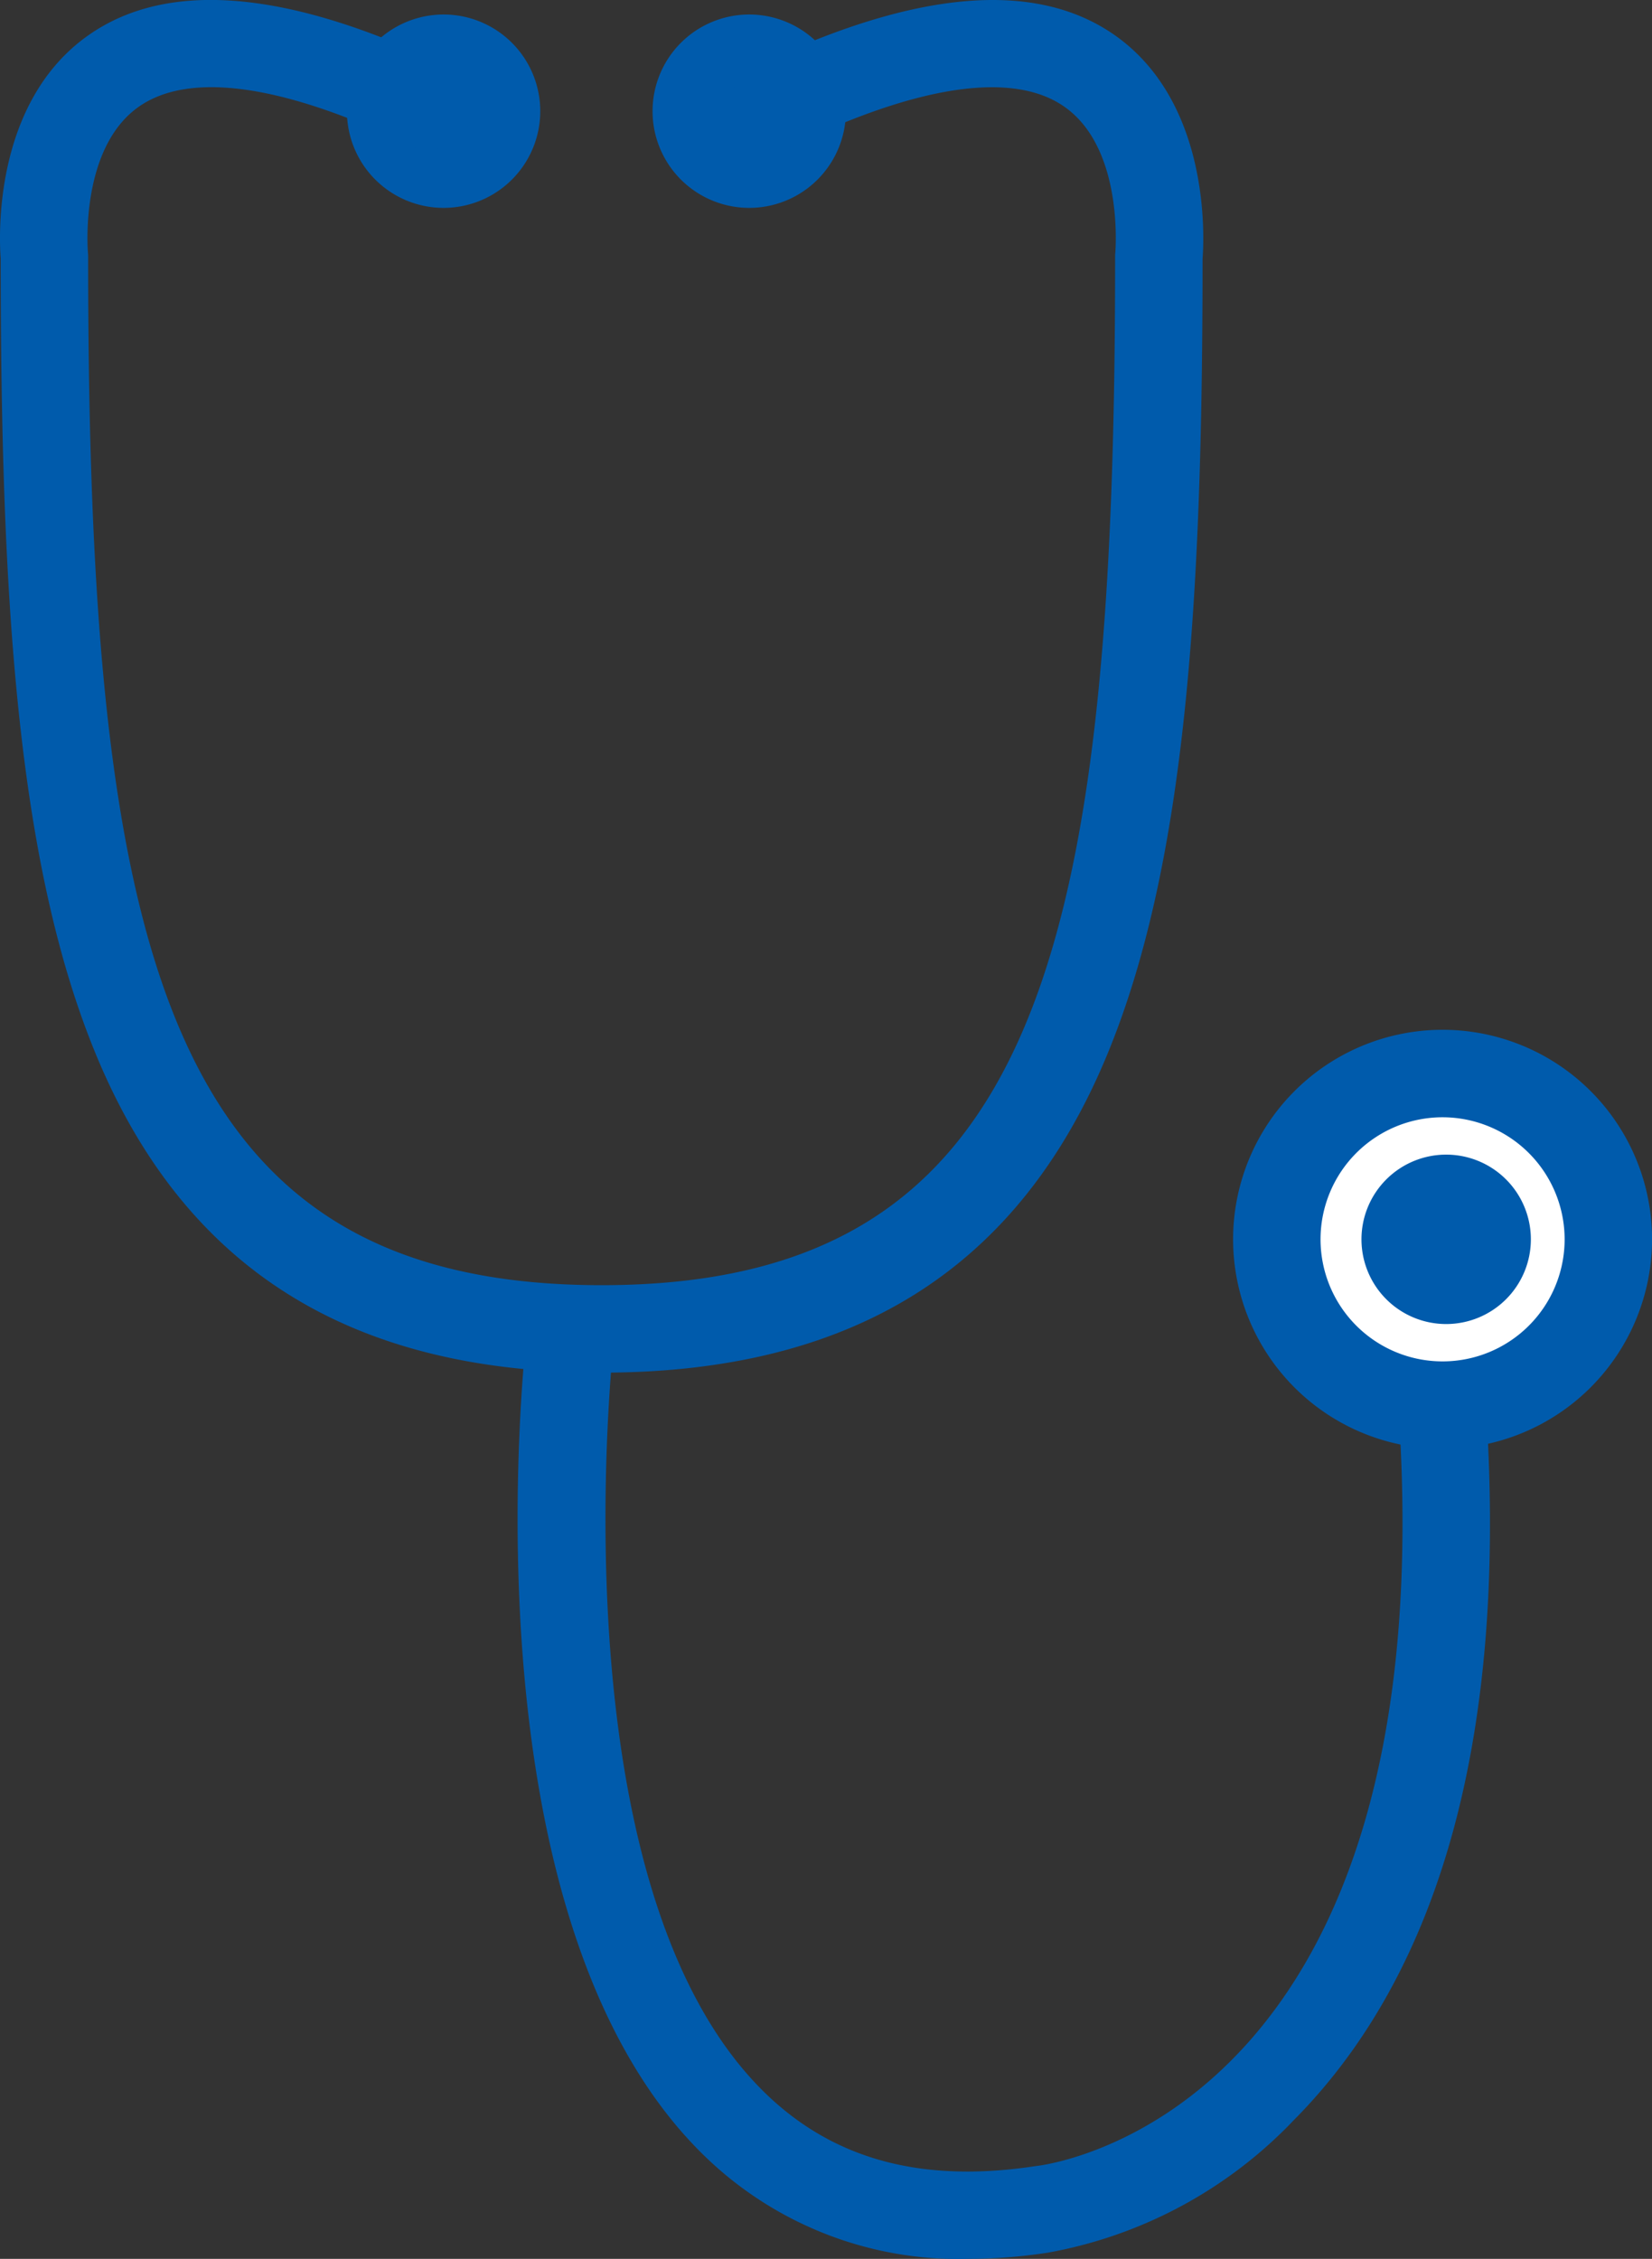 <svg id="グループ_104" data-name="グループ 104" xmlns="http://www.w3.org/2000/svg" xmlns:xlink="http://www.w3.org/1999/xlink" width="58.517" height="80" viewBox="0 0 58.517 80">
  <rect x="0" y="0" width="58.517" height="80" fill="#333333" stroke="none"/>
  <defs>
    <style>
      .cls-1 {
        fill: none;
      }

      .cls-2 {
        clip-path: url(#clip-path);
      }

      .cls-3 {
        fill: #005bac;
      }

      .cls-4 {
        fill: #fff;
      }
    </style>
    <clipPath id="clip-path">
      <rect id="長方形_251" data-name="長方形 251" class="cls-1" width="58.517" height="80"/>
    </clipPath>
  </defs>
  <g id="グループ_103" data-name="グループ 103" class="cls-2">
    <path id="パス_2960" data-name="パス 2960" class="cls-3" d="M19.137,3.938A3.424,3.424,0,1,1,15.713.514a3.424,3.424,0,0,1,3.424,3.424"/>
    <path id="パス_2961" data-name="パス 2961" class="cls-3" d="M29.963,3.938A3.424,3.424,0,1,1,26.539.514a3.424,3.424,0,0,1,3.424,3.424"/>
    <path id="パス_2962" data-name="パス 2962" class="cls-3" d="M21.311,48.613c-8.906,0-14.761-3.676-17.9-11.238C.606,30.61.027,21.2.025,9.163c-.057-.736-.284-5.539,3.116-7.921,2.811-1.97,7.093-1.6,12.728,1.112a1.548,1.548,0,1,1-1.341,2.791c-4.486-2.155-7.81-2.628-9.61-1.366C2.81,5.255,3.111,8.908,3.115,8.945s.007.1.007.153c0,24.675,2.722,36.418,18.189,36.418S39.5,33.773,39.5,9.1c0-.051,0-.1.007-.153,0-.032.316-3.693-1.812-5.172-1.8-1.255-5.123-.779-9.6,1.372a1.548,1.548,0,1,1-1.341-2.791C32.388-.354,36.67-.727,39.481,1.242c3.4,2.382,3.173,7.185,3.116,7.921,0,12.041-.581,21.447-3.388,28.212-3.137,7.562-8.992,11.238-17.9,11.238"/>
    <path id="パス_2963" data-name="パス 2963" class="cls-3" d="M34.281,80a12.9,12.9,0,0,1-9.323-3.642c-8.7-8.436-6.367-28.647-6.264-29.5a1.549,1.549,0,0,1,3.075.371c-.023.195-2.251,19.546,5.348,26.911,2.418,2.343,5.54,3.186,9.548,2.577.022,0,.046-.007.068-.009.59-.07,14.632-2.024,12.778-27.161a1.549,1.549,0,1,1,3.089-.228c.863,11.7-1.416,20.374-6.775,25.772a15.906,15.906,0,0,1-8.719,4.691A18.824,18.824,0,0,1,34.281,80"/>
    <path id="パス_2964" data-name="パス 2964" class="cls-4" d="M56.968,43.892A5.871,5.871,0,1,1,51.1,38.021a5.871,5.871,0,0,1,5.871,5.871"/>
    <path id="パス_2965" data-name="パス 2965" class="cls-3" d="M51.1,51.311a7.42,7.42,0,1,1,7.419-7.42,7.428,7.428,0,0,1-7.419,7.42m0-11.742a4.323,4.323,0,1,0,4.322,4.322A4.327,4.327,0,0,0,51.1,39.569"/>
    <path id="パス_2966" data-name="パス 2966" class="cls-3" d="M54.226,43.892a3,3,0,1,1-3-3,3,3,0,0,1,3,3"/>
  </g>
</svg>
